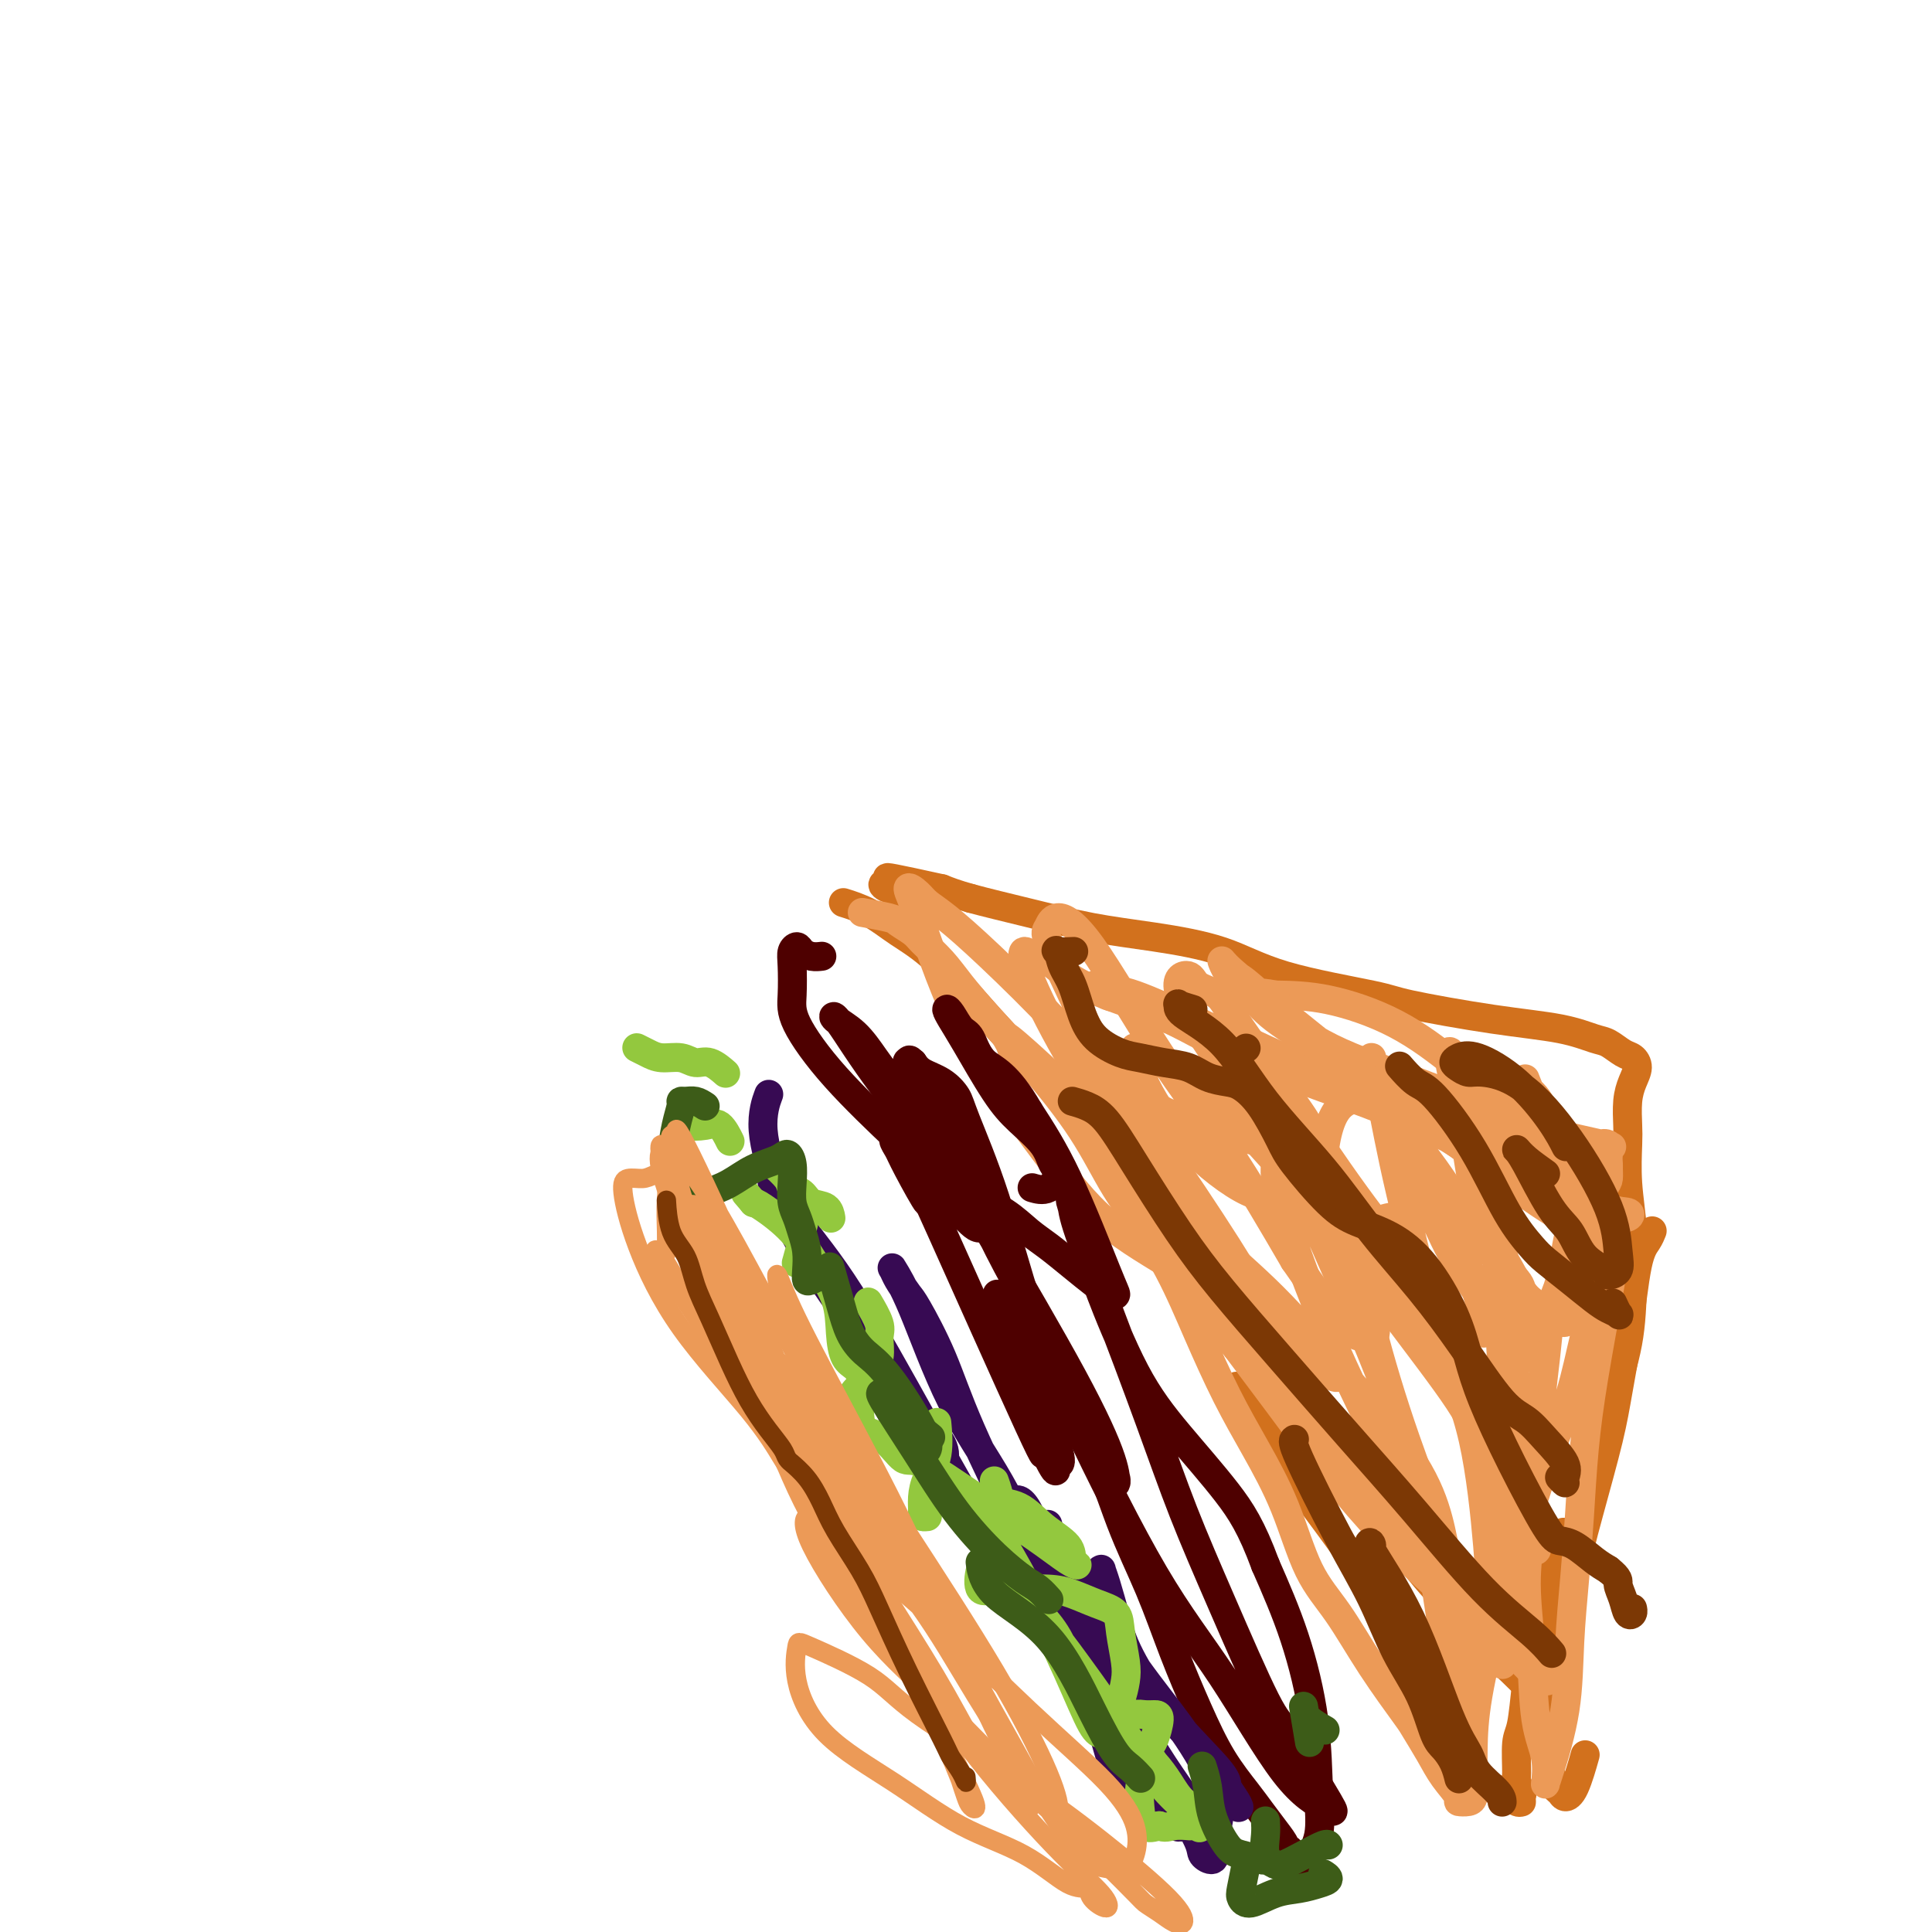<svg viewBox='0 0 400 400' version='1.1' xmlns='http://www.w3.org/2000/svg' xmlns:xlink='http://www.w3.org/1999/xlink'><g fill='none' stroke='#D2711D' stroke-width='6' stroke-linecap='round' stroke-linejoin='round'><path d='M201,186c0.000,0.000 0.000,0.000 0,0c0.000,0.000 0.000,0.000 0,0'/><path d='M175,187c0.115,0.036 0.231,0.072 0,0c-0.231,-0.072 -0.808,-0.251 0,0c0.808,0.251 3.002,0.932 5,2c1.998,1.068 3.800,2.524 6,4c2.200,1.476 4.798,2.973 8,6c3.202,3.027 7.008,7.585 11,12c3.992,4.415 8.168,8.687 12,13c3.832,4.313 7.318,8.667 11,13c3.682,4.333 7.561,8.647 11,13c3.439,4.353 6.440,8.747 11,15c4.560,6.253 10.681,14.364 15,20c4.319,5.636 6.837,8.797 10,13c3.163,4.203 6.970,9.449 10,14c3.030,4.551 5.282,8.408 8,12c2.718,3.592 5.902,6.921 8,9c2.098,2.079 3.110,2.910 4,4c0.890,1.090 1.657,2.439 3,4c1.343,1.561 3.263,3.336 5,5c1.737,1.664 3.290,3.219 4,4c0.710,0.781 0.576,0.787 0,0c-0.576,-0.787 -1.593,-2.368 -2,-3c-0.407,-0.632 -0.203,-0.316 0,0'/><path d='M256,287c1.686,2.144 3.373,4.288 5,7c1.627,2.712 3.196,5.992 5,9c1.804,3.008 3.845,5.742 7,10c3.155,4.258 7.425,10.038 10,14c2.575,3.962 3.457,6.106 5,9c1.543,2.894 3.749,6.539 5,9c1.251,2.461 1.547,3.737 2,5c0.453,1.263 1.064,2.512 2,4c0.936,1.488 2.196,3.213 3,5c0.804,1.787 1.150,3.635 2,5c0.850,1.365 2.203,2.247 3,3c0.797,0.753 1.037,1.379 2,2c0.963,0.621 2.651,1.239 4,2c1.349,0.761 2.361,1.665 3,2c0.639,0.335 0.904,0.102 1,0c0.096,-0.102 0.022,-0.073 0,0c-0.022,0.073 0.008,0.189 0,0c-0.008,-0.189 -0.056,-0.684 0,-1c0.056,-0.316 0.214,-0.454 0,-1c-0.214,-0.546 -0.801,-1.501 -1,-2c-0.199,-0.499 -0.012,-0.542 0,-2c0.012,-1.458 -0.151,-4.331 0,-6c0.151,-1.669 0.618,-2.132 1,-4c0.382,-1.868 0.680,-5.139 1,-8c0.320,-2.861 0.663,-5.311 1,-7c0.337,-1.689 0.668,-2.618 1,-4c0.332,-1.382 0.666,-3.218 1,-5c0.334,-1.782 0.667,-3.508 1,-5c0.333,-1.492 0.667,-2.748 1,-4c0.333,-1.252 0.667,-2.501 1,-3c0.333,-0.499 0.667,-0.250 1,0'/><path d='M323,321c1.400,-7.867 0.400,-1.533 0,1c-0.400,2.533 -0.200,1.267 0,0'/><path d='M328,364c0.172,-0.611 0.345,-1.223 0,0c-0.345,1.223 -1.206,4.280 -2,6c-0.794,1.720 -1.520,2.103 -2,2c-0.480,-0.103 -0.716,-0.693 -1,-1c-0.284,-0.307 -0.618,-0.333 -1,-1c-0.382,-0.667 -0.813,-1.976 -1,-3c-0.187,-1.024 -0.132,-1.762 0,-4c0.132,-2.238 0.339,-5.976 1,-12c0.661,-6.024 1.777,-14.332 3,-21c1.223,-6.668 2.554,-11.694 4,-17c1.446,-5.306 3.007,-10.891 4,-15c0.993,-4.109 1.419,-6.740 2,-10c0.581,-3.260 1.319,-7.147 2,-12c0.681,-4.853 1.306,-10.672 2,-14c0.694,-3.328 1.456,-4.165 2,-5c0.544,-0.835 0.870,-1.667 1,-2c0.130,-0.333 0.065,-0.166 0,0'/><path d='M322,339c0.222,-0.556 0.444,-1.111 0,0c-0.444,1.111 -1.556,3.889 -2,5c-0.444,1.111 -0.222,0.556 0,0'/><path d='M319,348c0.035,-0.154 0.071,-0.309 0,0c-0.071,0.309 -0.247,1.080 0,0c0.247,-1.080 0.919,-4.013 2,-8c1.081,-3.987 2.573,-9.030 4,-14c1.427,-4.970 2.788,-9.868 4,-14c1.212,-4.132 2.273,-7.497 3,-11c0.727,-3.503 1.119,-7.144 2,-11c0.881,-3.856 2.250,-7.929 3,-12c0.750,-4.071 0.881,-8.142 1,-12c0.119,-3.858 0.227,-7.505 0,-11c-0.227,-3.495 -0.790,-6.840 -1,-10c-0.210,-3.160 -0.066,-6.134 0,-8c0.066,-1.866 0.054,-2.622 0,-4c-0.054,-1.378 -0.149,-3.376 0,-5c0.149,-1.624 0.542,-2.873 1,-4c0.458,-1.127 0.981,-2.132 1,-3c0.019,-0.868 -0.467,-1.598 -1,-2c-0.533,-0.402 -1.114,-0.477 -2,-1c-0.886,-0.523 -2.076,-1.495 -3,-2c-0.924,-0.505 -1.582,-0.543 -3,-1c-1.418,-0.457 -3.597,-1.335 -7,-2c-3.403,-0.665 -8.031,-1.119 -14,-2c-5.969,-0.881 -13.281,-2.190 -17,-3c-3.719,-0.810 -3.847,-1.122 -8,-2c-4.153,-0.878 -12.331,-2.321 -18,-4c-5.669,-1.679 -8.830,-3.594 -13,-5c-4.170,-1.406 -9.349,-2.302 -14,-3c-4.651,-0.698 -8.772,-1.197 -13,-2c-4.228,-0.803 -8.561,-1.908 -13,-3c-4.439,-1.092 -8.982,-2.169 -12,-3c-3.018,-0.831 -4.509,-1.415 -6,-2'/><path d='M195,184c-20.449,-4.505 -7.573,-1.266 -4,0c3.573,1.266 -2.159,0.560 -5,0c-2.841,-0.560 -2.793,-0.975 -3,-1c-0.207,-0.025 -0.671,0.339 1,1c1.671,0.661 5.477,1.617 7,2c1.523,0.383 0.761,0.191 0,0'/></g>
<g fill='none' stroke='#EC9A57' stroke-width='6' stroke-linecap='round' stroke-linejoin='round'><path d='M179,189c0.141,0.026 0.283,0.052 0,0c-0.283,-0.052 -0.989,-0.181 0,0c0.989,0.181 3.675,0.673 5,1c1.325,0.327 1.290,0.490 2,1c0.710,0.510 2.164,1.367 3,2c0.836,0.633 1.055,1.040 2,2c0.945,0.960 2.618,2.471 4,4c1.382,1.529 2.475,3.077 4,5c1.525,1.923 3.484,4.222 6,7c2.516,2.778 5.591,6.036 9,10c3.409,3.964 7.152,8.636 10,13c2.848,4.364 4.799,8.422 7,12c2.201,3.578 4.650,6.677 9,11c4.350,4.323 10.601,9.871 15,15c4.399,5.129 6.947,9.840 10,14c3.053,4.160 6.610,7.769 10,12c3.390,4.231 6.612,9.086 10,13c3.388,3.914 6.944,6.888 10,10c3.056,3.112 5.614,6.361 8,9c2.386,2.639 4.599,4.669 6,6c1.401,1.331 1.990,1.962 3,3c1.010,1.038 2.440,2.484 4,4c1.560,1.516 3.249,3.101 4,4c0.751,0.899 0.564,1.113 0,1c-0.564,-0.113 -1.505,-0.552 -3,-2c-1.495,-1.448 -3.544,-3.905 -7,-7c-3.456,-3.095 -8.318,-6.829 -13,-11c-4.682,-4.171 -9.183,-8.778 -13,-13c-3.817,-4.222 -6.951,-8.060 -10,-12c-3.049,-3.940 -6.014,-7.983 -9,-12c-2.986,-4.017 -5.993,-8.009 -9,-12'/><path d='M256,279c-6.516,-8.530 -8.806,-11.856 -11,-15c-2.194,-3.144 -4.291,-6.106 -6,-9c-1.709,-2.894 -3.031,-5.719 -4,-8c-0.969,-2.281 -1.584,-4.019 -2,-5c-0.416,-0.981 -0.632,-1.206 -1,-2c-0.368,-0.794 -0.888,-2.157 -1,-3c-0.112,-0.843 0.184,-1.165 0,-1c-0.184,0.165 -0.848,0.817 -1,1c-0.152,0.183 0.208,-0.104 1,2c0.792,2.104 2.016,6.599 4,11c1.984,4.401 4.729,8.708 7,13c2.271,4.292 4.069,8.568 6,13c1.931,4.432 3.995,9.020 6,13c2.005,3.980 3.951,7.354 6,11c2.049,3.646 4.202,7.566 6,12c1.798,4.434 3.239,9.384 5,13c1.761,3.616 3.840,5.898 6,9c2.160,3.102 4.401,7.025 7,11c2.599,3.975 5.556,8.004 7,10c1.444,1.996 1.376,1.960 2,3c0.624,1.040 1.939,3.155 3,5c1.061,1.845 1.868,3.421 3,5c1.132,1.579 2.591,3.163 3,4c0.409,0.837 -0.230,0.927 0,1c0.230,0.073 1.330,0.129 2,0c0.670,-0.129 0.908,-0.443 1,-1c0.092,-0.557 0.036,-1.356 0,-3c-0.036,-1.644 -0.051,-4.131 0,-7c0.051,-2.869 0.168,-6.119 1,-11c0.832,-4.881 2.381,-11.395 4,-17c1.619,-5.605 3.310,-10.303 5,-15'/><path d='M315,319c2.262,-7.892 3.417,-11.621 5,-16c1.583,-4.379 3.595,-9.406 5,-14c1.405,-4.594 2.204,-8.754 3,-12c0.796,-3.246 1.591,-5.578 2,-7c0.409,-1.422 0.434,-1.934 1,-3c0.566,-1.066 1.673,-2.686 2,-4c0.327,-1.314 -0.126,-2.322 0,-3c0.126,-0.678 0.829,-1.026 1,0c0.171,1.026 -0.192,3.427 -1,8c-0.808,4.573 -2.062,11.319 -3,17c-0.938,5.681 -1.559,10.299 -2,15c-0.441,4.701 -0.703,9.487 -1,14c-0.297,4.513 -0.630,8.754 -1,13c-0.370,4.246 -0.779,8.496 -1,13c-0.221,4.504 -0.256,9.263 -1,14c-0.744,4.737 -2.198,9.452 -3,12c-0.802,2.548 -0.954,2.930 -1,3c-0.046,0.070 0.013,-0.173 0,0c-0.013,0.173 -0.099,0.760 0,0c0.099,-0.760 0.383,-2.869 0,-5c-0.383,-2.131 -1.434,-4.286 -2,-8c-0.566,-3.714 -0.646,-8.988 -1,-14c-0.354,-5.012 -0.982,-9.764 -1,-14c-0.018,-4.236 0.572,-7.957 1,-12c0.428,-4.043 0.692,-8.409 1,-13c0.308,-4.591 0.660,-9.405 1,-13c0.340,-3.595 0.668,-5.969 1,-9c0.332,-3.031 0.666,-6.720 1,-9c0.334,-2.280 0.667,-3.152 1,-4c0.333,-0.848 0.667,-1.671 1,-3c0.333,-1.329 0.667,-3.165 1,-5'/><path d='M324,260c1.840,-11.274 2.440,-5.459 3,-4c0.560,1.459 1.078,-1.440 2,-4c0.922,-2.560 2.246,-4.783 3,-6c0.754,-1.217 0.936,-1.430 1,-2c0.064,-0.570 0.009,-1.499 0,-2c-0.009,-0.501 0.028,-0.575 0,-1c-0.028,-0.425 -0.122,-1.199 0,-2c0.122,-0.801 0.460,-1.627 0,-2c-0.460,-0.373 -1.717,-0.292 -1,0c0.717,0.292 3.410,0.796 0,0c-3.410,-0.796 -12.923,-2.892 -18,-4c-5.077,-1.108 -5.720,-1.229 -7,-2c-1.280,-0.771 -3.199,-2.191 -6,-3c-2.801,-0.809 -6.484,-1.008 -11,-2c-4.516,-0.992 -9.863,-2.776 -14,-4c-4.137,-1.224 -7.063,-1.889 -10,-3c-2.937,-1.111 -5.884,-2.669 -9,-4c-3.116,-1.331 -6.399,-2.435 -9,-3c-2.601,-0.565 -4.519,-0.590 -6,-1c-1.481,-0.410 -2.526,-1.206 -4,-2c-1.474,-0.794 -3.378,-1.587 -5,-2c-1.622,-0.413 -2.961,-0.446 -4,-1c-1.039,-0.554 -1.777,-1.628 -2,-2c-0.223,-0.372 0.070,-0.044 0,0c-0.070,0.044 -0.502,-0.198 0,0c0.502,0.198 1.939,0.837 3,1c1.061,0.163 1.747,-0.148 5,1c3.253,1.148 9.072,3.757 14,6c4.928,2.243 8.964,4.122 13,6'/><path d='M262,218c6.933,3.121 6.765,3.924 9,5c2.235,1.076 6.874,2.426 11,4c4.126,1.574 7.741,3.371 11,5c3.259,1.629 6.163,3.091 9,5c2.837,1.909 5.606,4.266 9,6c3.394,1.734 7.414,2.844 10,4c2.586,1.156 3.739,2.359 5,3c1.261,0.641 2.630,0.722 4,1c1.370,0.278 2.742,0.754 4,1c1.258,0.246 2.401,0.262 3,0c0.599,-0.262 0.655,-0.803 0,-1c-0.655,-0.197 -2.021,-0.051 -4,-1c-1.979,-0.949 -4.571,-2.992 -9,-5c-4.429,-2.008 -10.695,-3.982 -16,-6c-5.305,-2.018 -9.648,-4.079 -14,-6c-4.352,-1.921 -8.712,-3.700 -15,-6c-6.288,-2.300 -14.503,-5.121 -21,-8c-6.497,-2.879 -11.277,-5.817 -16,-8c-4.723,-2.183 -9.388,-3.610 -13,-5c-3.612,-1.390 -6.171,-2.744 -8,-4c-1.829,-1.256 -2.929,-2.415 -4,-3c-1.071,-0.585 -2.114,-0.596 -3,-1c-0.886,-0.404 -1.617,-1.201 -2,-1c-0.383,0.201 -0.419,1.400 1,5c1.419,3.600 4.292,9.601 8,16c3.708,6.399 8.252,13.197 12,19c3.748,5.803 6.700,10.610 11,16c4.300,5.390 9.946,11.362 14,15c4.054,3.638 6.514,4.941 8,6c1.486,1.059 1.996,1.874 3,3c1.004,1.126 2.502,2.563 4,4'/><path d='M273,281c5.371,5.191 4.299,4.168 4,4c-0.299,-0.168 0.174,0.520 -1,0c-1.174,-0.520 -3.996,-2.247 -9,-7c-5.004,-4.753 -12.190,-12.533 -18,-19c-5.810,-6.467 -10.243,-11.623 -16,-18c-5.757,-6.377 -12.839,-13.975 -17,-18c-4.161,-4.025 -5.402,-4.477 -6,-5c-0.598,-0.523 -0.555,-1.118 -1,-2c-0.445,-0.882 -1.380,-2.051 0,-1c1.380,1.051 5.074,4.322 10,9c4.926,4.678 11.086,10.763 16,16c4.914,5.237 8.584,9.626 13,14c4.416,4.374 9.579,8.734 14,13c4.421,4.266 8.101,8.437 13,14c4.899,5.563 11.016,12.518 15,18c3.984,5.482 5.834,9.490 7,13c1.166,3.510 1.648,6.523 2,8c0.352,1.477 0.573,1.417 1,2c0.427,0.583 1.061,1.810 1,2c-0.061,0.190 -0.816,-0.658 -3,-4c-2.184,-3.342 -5.798,-9.178 -10,-17c-4.202,-7.822 -8.991,-17.632 -13,-27c-4.009,-9.368 -7.239,-18.296 -9,-24c-1.761,-5.704 -2.055,-8.184 -2,-10c0.055,-1.816 0.458,-2.967 1,-3c0.542,-0.033 1.224,1.051 4,7c2.776,5.949 7.647,16.763 12,27c4.353,10.237 8.187,19.899 11,30c2.813,10.101 4.603,20.643 6,30c1.397,9.357 2.399,17.531 3,22c0.601,4.469 0.800,5.235 1,6'/><path d='M302,361c1.393,9.539 -0.126,4.387 0,1c0.126,-3.387 1.895,-5.011 2,-11c0.105,-5.989 -1.456,-16.345 -4,-26c-2.544,-9.655 -6.073,-18.609 -9,-27c-2.927,-8.391 -5.254,-16.219 -7,-23c-1.746,-6.781 -2.911,-12.515 -3,-15c-0.089,-2.485 0.897,-1.720 2,-2c1.103,-0.280 2.323,-1.604 5,2c2.677,3.604 6.811,12.135 10,19c3.189,6.865 5.433,12.062 7,19c1.567,6.938 2.458,15.616 3,22c0.542,6.384 0.734,10.474 1,14c0.266,3.526 0.607,6.488 1,8c0.393,1.512 0.838,1.574 1,2c0.162,0.426 0.039,1.216 0,0c-0.039,-1.216 0.004,-4.437 0,-10c-0.004,-5.563 -0.057,-13.468 0,-22c0.057,-8.532 0.224,-17.689 0,-26c-0.224,-8.311 -0.840,-15.774 -1,-24c-0.160,-8.226 0.135,-17.214 0,-21c-0.135,-3.786 -0.700,-2.368 -1,-2c-0.300,0.368 -0.336,-0.312 0,4c0.336,4.312 1.042,13.617 2,22c0.958,8.383 2.167,15.844 3,22c0.833,6.156 1.290,11.006 2,16c0.710,4.994 1.674,10.132 2,13c0.326,2.868 0.013,3.465 0,4c-0.013,0.535 0.275,1.010 0,1c-0.275,-0.010 -1.112,-0.503 -3,-5c-1.888,-4.497 -4.825,-12.999 -8,-21c-3.175,-8.001 -6.587,-15.500 -10,-23'/><path d='M297,272c-5.466,-10.939 -8.631,-14.286 -13,-20c-4.369,-5.714 -9.941,-13.796 -12,-17c-2.059,-3.204 -0.605,-1.532 -3,-5c-2.395,-3.468 -8.640,-12.076 -12,-17c-3.360,-4.924 -3.835,-6.163 -5,-7c-1.165,-0.837 -3.018,-1.270 -4,-2c-0.982,-0.730 -1.091,-1.756 -2,-2c-0.909,-0.244 -2.618,0.295 -2,3c0.618,2.705 3.562,7.575 8,14c4.438,6.425 10.369,14.404 16,22c5.631,7.596 10.962,14.810 16,21c5.038,6.190 9.782,11.358 13,16c3.218,4.642 4.911,8.759 6,11c1.089,2.241 1.576,2.606 2,3c0.424,0.394 0.787,0.818 1,2c0.213,1.182 0.278,3.124 0,3c-0.278,-0.124 -0.899,-2.312 -4,-7c-3.101,-4.688 -8.680,-11.876 -14,-19c-5.320,-7.124 -10.379,-14.185 -15,-20c-4.621,-5.815 -8.805,-10.383 -13,-15c-4.195,-4.617 -8.402,-9.282 -12,-12c-3.598,-2.718 -6.587,-3.490 -8,-4c-1.413,-0.510 -1.249,-0.757 -2,-1c-0.751,-0.243 -2.415,-0.482 -3,-1c-0.585,-0.518 -0.089,-1.315 0,-1c0.089,0.315 -0.229,1.742 1,5c1.229,3.258 4.006,8.345 8,13c3.994,4.655 9.205,8.877 13,11c3.795,2.123 6.176,2.149 8,2c1.824,-0.149 3.093,-0.471 4,-1c0.907,-0.529 1.454,-1.264 2,-2'/><path d='M271,245c1.234,-1.163 1.317,-2.572 0,-4c-1.317,-1.428 -4.036,-2.876 -8,-4c-3.964,-1.124 -9.172,-1.925 -15,-4c-5.828,-2.075 -12.275,-5.424 -17,-9c-4.725,-3.576 -7.726,-7.381 -12,-12c-4.274,-4.619 -9.820,-10.054 -14,-14c-4.180,-3.946 -6.995,-6.403 -9,-8c-2.005,-1.597 -3.200,-2.335 -4,-3c-0.800,-0.665 -1.205,-1.258 -2,-2c-0.795,-0.742 -1.981,-1.633 -2,-1c-0.019,0.633 1.128,2.790 3,8c1.872,5.210 4.468,13.471 9,22c4.532,8.529 11.000,17.325 16,24c5.000,6.675 8.532,11.230 13,15c4.468,3.770 9.872,6.754 15,10c5.128,3.246 9.982,6.752 13,9c3.018,2.248 4.202,3.237 5,4c0.798,0.763 1.210,1.301 2,2c0.790,0.699 1.957,1.560 2,1c0.043,-0.560 -1.040,-2.543 -3,-6c-1.960,-3.457 -4.799,-8.390 -9,-15c-4.201,-6.610 -9.764,-14.897 -14,-21c-4.236,-6.103 -7.146,-10.022 -10,-15c-2.854,-4.978 -5.653,-11.014 -8,-16c-2.347,-4.986 -4.241,-8.922 -5,-11c-0.759,-2.078 -0.383,-2.298 0,-3c0.383,-0.702 0.774,-1.887 2,-2c1.226,-0.113 3.287,0.846 7,6c3.713,5.154 9.076,14.503 14,22c4.924,7.497 9.407,13.142 14,20c4.593,6.858 9.297,14.929 14,23'/><path d='M268,261c9.196,13.240 7.687,10.840 8,11c0.313,0.160 2.450,2.881 4,4c1.550,1.119 2.515,0.635 3,1c0.485,0.365 0.490,1.578 1,1c0.510,-0.578 1.524,-2.948 0,-7c-1.524,-4.052 -5.585,-9.787 -9,-16c-3.415,-6.213 -6.183,-12.903 -9,-18c-2.817,-5.097 -5.681,-8.599 -8,-12c-2.319,-3.401 -4.092,-6.699 -5,-8c-0.908,-1.301 -0.953,-0.605 -1,-1c-0.047,-0.395 -0.098,-1.880 1,-1c1.098,0.880 3.345,4.126 7,10c3.655,5.874 8.720,14.375 13,21c4.280,6.625 7.776,11.372 11,16c3.224,4.628 6.176,9.137 8,12c1.824,2.863 2.518,4.080 3,5c0.482,0.920 0.751,1.544 1,2c0.249,0.456 0.480,0.745 1,1c0.520,0.255 1.331,0.474 0,-6c-1.331,-6.474 -4.804,-19.643 -7,-29c-2.196,-9.357 -3.116,-14.902 -4,-19c-0.884,-4.098 -1.732,-6.750 -2,-8c-0.268,-1.250 0.042,-1.097 0,-1c-0.042,0.097 -0.438,0.139 0,2c0.438,1.861 1.711,5.539 4,11c2.289,5.461 5.594,12.703 8,18c2.406,5.297 3.913,8.649 6,12c2.087,3.351 4.755,6.702 7,10c2.245,3.298 4.066,6.542 5,8c0.934,1.458 0.981,1.131 1,1c0.019,-0.131 0.009,-0.065 0,0'/><path d='M315,281c2.077,1.508 0.768,-4.224 -1,-11c-1.768,-6.776 -3.997,-14.598 -6,-22c-2.003,-7.402 -3.781,-14.386 -5,-19c-1.219,-4.614 -1.878,-6.860 -2,-8c-0.122,-1.140 0.294,-1.175 0,-2c-0.294,-0.825 -1.299,-2.439 -1,0c0.299,2.439 1.902,8.932 3,15c1.098,6.068 1.690,11.713 3,16c1.310,4.287 3.337,7.217 5,10c1.663,2.783 2.963,5.418 4,7c1.037,1.582 1.811,2.109 3,3c1.189,0.891 2.793,2.146 4,3c1.207,0.854 2.015,1.309 3,0c0.985,-1.309 2.145,-4.381 2,-9c-0.145,-4.619 -1.596,-10.783 -3,-17c-1.404,-6.217 -2.761,-12.485 -4,-16c-1.239,-3.515 -2.359,-4.276 -3,-5c-0.641,-0.724 -0.802,-1.409 -1,-2c-0.198,-0.591 -0.434,-1.086 0,0c0.434,1.086 1.539,3.753 3,8c1.461,4.247 3.280,10.074 5,14c1.720,3.926 3.341,5.952 4,7c0.659,1.048 0.356,1.117 1,2c0.644,0.883 2.236,2.578 3,3c0.764,0.422 0.701,-0.430 0,-2c-0.701,-1.570 -2.038,-3.857 -5,-8c-2.962,-4.143 -7.548,-10.143 -12,-15c-4.452,-4.857 -8.771,-8.570 -13,-12c-4.229,-3.430 -8.369,-6.577 -13,-9c-4.631,-2.423 -9.752,-4.121 -14,-5c-4.248,-0.879 -7.624,-0.940 -11,-1'/><path d='M264,206c-4.443,-0.868 -3.051,-0.038 -3,0c0.051,0.038 -1.237,-0.718 -2,-1c-0.763,-0.282 -0.999,-0.092 -1,0c-0.001,0.092 0.232,0.085 1,1c0.768,0.915 2.070,2.752 5,5c2.930,2.248 7.488,4.907 13,8c5.512,3.093 11.976,6.621 17,9c5.024,2.379 8.606,3.610 13,5c4.394,1.390 9.599,2.938 13,4c3.401,1.062 4.999,1.637 6,2c1.001,0.363 1.406,0.514 2,1c0.594,0.486 1.378,1.307 1,1c-0.378,-0.307 -1.917,-1.740 -6,-4c-4.083,-2.260 -10.711,-5.345 -17,-8c-6.289,-2.655 -12.238,-4.881 -18,-7c-5.762,-2.119 -11.338,-4.131 -16,-7c-4.662,-2.869 -8.412,-6.595 -11,-9c-2.588,-2.405 -4.016,-3.488 -5,-4c-0.984,-0.512 -1.524,-0.451 -2,-1c-0.476,-0.549 -0.890,-1.706 -1,-2c-0.110,-0.294 0.082,0.274 2,2c1.918,1.726 5.561,4.609 11,9c5.439,4.391 12.675,10.290 19,15c6.325,4.710 11.740,8.230 17,12c5.260,3.770 10.366,7.789 15,11c4.634,3.211 8.798,5.616 11,7c2.202,1.384 2.444,1.749 3,2c0.556,0.251 1.427,0.387 2,1c0.573,0.613 0.846,1.704 0,1c-0.846,-0.704 -2.813,-3.201 -9,-8c-6.187,-4.799 -16.593,-11.899 -27,-19'/><path d='M297,232c-8.267,-5.327 -10.935,-5.145 -13,-5c-2.065,0.145 -3.528,0.253 -5,1c-1.472,0.747 -2.952,2.134 -4,6c-1.048,3.866 -1.664,10.210 0,15c1.664,4.790 5.609,8.024 9,11c3.391,2.976 6.228,5.693 9,8c2.772,2.307 5.478,4.205 7,5c1.522,0.795 1.861,0.487 3,1c1.139,0.513 3.080,1.847 4,2c0.920,0.153 0.819,-0.875 0,-4c-0.819,-3.125 -2.357,-8.347 -5,-15c-2.643,-6.653 -6.393,-14.736 -9,-20c-2.607,-5.264 -4.073,-7.707 -5,-9c-0.927,-1.293 -1.315,-1.435 -2,-2c-0.685,-0.565 -1.667,-1.553 -2,-2c-0.333,-0.447 -0.019,-0.352 0,0c0.019,0.352 -0.259,0.961 2,4c2.259,3.039 7.053,8.509 11,14c3.947,5.491 7.047,11.004 10,15c2.953,3.996 5.757,6.474 7,8c1.243,1.526 0.923,2.098 1,3c0.077,0.902 0.550,2.134 1,3c0.450,0.866 0.877,1.368 1,1c0.123,-0.368 -0.058,-1.604 -2,-5c-1.942,-3.396 -5.644,-8.951 -11,-12c-5.356,-3.049 -12.365,-3.590 -16,-3c-3.635,0.590 -3.896,2.311 -4,3c-0.104,0.689 -0.052,0.344 0,0'/></g>
<g fill='none' stroke='#7C3805' stroke-width='6' stroke-linecap='round' stroke-linejoin='round'><path d='M222,197c-0.090,0.005 -0.180,0.010 0,0c0.180,-0.010 0.629,-0.035 0,0c-0.629,0.035 -2.335,0.129 -3,0c-0.665,-0.129 -0.290,-0.481 0,0c0.290,0.481 0.496,1.796 1,3c0.504,1.204 1.305,2.297 2,4c0.695,1.703 1.283,4.015 2,6c0.717,1.985 1.563,3.644 3,5c1.437,1.356 3.465,2.408 5,3c1.535,0.592 2.578,0.722 4,1c1.422,0.278 3.223,0.703 5,1c1.777,0.297 3.531,0.467 5,1c1.469,0.533 2.652,1.430 4,2c1.348,0.570 2.860,0.812 4,1c1.140,0.188 1.907,0.322 3,1c1.093,0.678 2.513,1.900 4,4c1.487,2.100 3.042,5.078 4,7c0.958,1.922 1.317,2.789 3,5c1.683,2.211 4.688,5.768 7,8c2.312,2.232 3.932,3.140 6,4c2.068,0.860 4.586,1.673 7,3c2.414,1.327 4.726,3.169 7,6c2.274,2.831 4.510,6.650 6,10c1.490,3.350 2.233,6.232 3,9c0.767,2.768 1.558,5.422 3,9c1.442,3.578 3.534,8.079 6,13c2.466,4.921 5.307,10.263 7,13c1.693,2.737 2.237,2.868 3,3c0.763,0.132 1.744,0.266 3,1c1.256,0.734 2.787,2.067 4,3c1.213,0.933 2.106,1.467 3,2'/><path d='M333,325c2.415,1.937 1.954,2.281 2,3c0.046,0.719 0.601,1.814 1,3c0.399,1.186 0.643,2.462 1,3c0.357,0.538 0.827,0.337 1,0c0.173,-0.337 0.049,-0.811 0,-1c-0.049,-0.189 -0.025,-0.095 0,0'/><path d='M258,217c0.000,0.000 0.000,0.000 0,0c0.000,0.000 0.000,0.000 0,0'/><path d='M247,209c-1.289,-0.391 -2.578,-0.782 -3,-1c-0.422,-0.218 0.022,-0.262 0,0c-0.022,0.262 -0.509,0.830 1,2c1.509,1.170 5.016,2.941 8,6c2.984,3.059 5.446,7.408 9,12c3.554,4.592 8.200,9.429 12,14c3.800,4.571 6.753,8.876 10,13c3.247,4.124 6.786,8.068 10,12c3.214,3.932 6.102,7.850 9,12c2.898,4.150 5.806,8.530 8,11c2.194,2.470 3.675,3.031 5,4c1.325,0.969 2.495,2.347 4,4c1.505,1.653 3.345,3.581 4,5c0.655,1.419 0.124,2.329 0,3c-0.124,0.671 0.159,1.104 0,1c-0.159,-0.104 -0.760,-0.744 -1,-1c-0.240,-0.256 -0.120,-0.128 0,0'/><path d='M290,221c0.073,0.084 0.145,0.168 0,0c-0.145,-0.168 -0.508,-0.588 0,0c0.508,0.588 1.886,2.185 3,3c1.114,0.815 1.962,0.850 4,3c2.038,2.150 5.264,6.416 8,11c2.736,4.584 4.980,9.487 7,13c2.020,3.513 3.815,5.638 5,7c1.185,1.362 1.761,1.962 3,3c1.239,1.038 3.142,2.515 5,4c1.858,1.485 3.671,2.979 5,4c1.329,1.021 2.174,1.569 3,2c0.826,0.431 1.634,0.744 2,1c0.366,0.256 0.291,0.453 0,0c-0.291,-0.453 -0.797,-1.558 -1,-2c-0.203,-0.442 -0.101,-0.221 0,0'/><path d='M320,243c-1.471,-1.048 -2.943,-2.097 -4,-3c-1.057,-0.903 -1.700,-1.661 -2,-2c-0.300,-0.339 -0.259,-0.261 0,0c0.259,0.261 0.735,0.703 2,3c1.265,2.297 3.318,6.448 5,9c1.682,2.552 2.994,3.506 4,5c1.006,1.494 1.706,3.530 3,5c1.294,1.470 3.182,2.375 4,3c0.818,0.625 0.565,0.970 1,1c0.435,0.030 1.558,-0.254 2,-1c0.442,-0.746 0.204,-1.955 0,-4c-0.204,-2.045 -0.372,-4.925 -2,-9c-1.628,-4.075 -4.716,-9.343 -8,-14c-3.284,-4.657 -6.765,-8.701 -10,-11c-3.235,-2.299 -6.224,-2.854 -8,-3c-1.776,-0.146 -2.338,0.115 -3,0c-0.662,-0.115 -1.425,-0.607 -2,-1c-0.575,-0.393 -0.961,-0.686 -1,-1c-0.039,-0.314 0.270,-0.647 1,-1c0.730,-0.353 1.881,-0.724 4,0c2.119,0.724 5.207,2.545 8,5c2.793,2.455 5.290,5.546 7,8c1.710,2.454 2.631,4.273 3,5c0.369,0.727 0.184,0.364 0,0'/><path d='M222,228c0.938,0.262 1.876,0.524 3,1c1.124,0.476 2.433,1.165 4,3c1.567,1.835 3.393,4.815 6,9c2.607,4.185 5.996,9.573 9,14c3.004,4.427 5.622,7.893 9,12c3.378,4.107 7.516,8.856 12,14c4.484,5.144 9.314,10.682 14,16c4.686,5.318 9.228,10.417 14,16c4.772,5.583 9.774,11.651 14,16c4.226,4.349 7.676,6.979 10,9c2.324,2.021 3.521,3.435 4,4c0.479,0.565 0.239,0.283 0,0'/><path d='M268,298c-0.302,0.199 -0.604,0.398 1,4c1.604,3.602 5.115,10.607 8,16c2.885,5.393 5.143,9.173 7,13c1.857,3.827 3.313,7.699 5,11c1.687,3.301 3.604,6.030 5,9c1.396,2.970 2.269,6.180 3,8c0.731,1.820 1.320,2.251 2,3c0.680,0.749 1.452,1.817 2,3c0.548,1.183 0.871,2.481 1,3c0.129,0.519 0.065,0.260 0,0'/><path d='M292,339c-3.431,-5.395 -6.862,-10.790 -8,-14c-1.138,-3.210 0.017,-4.235 0,-5c-0.017,-0.765 -1.206,-1.269 0,1c1.206,2.269 4.806,7.311 8,14c3.194,6.689 5.980,15.026 8,20c2.020,4.974 3.273,6.587 4,8c0.727,1.413 0.927,2.627 2,4c1.073,1.373 3.020,2.904 4,4c0.980,1.096 0.995,1.757 1,2c0.005,0.243 0.002,0.070 0,0c-0.002,-0.070 -0.001,-0.035 0,0'/></g>
<g fill='none' stroke='#4E0000' stroke-width='6' stroke-linecap='round' stroke-linejoin='round'><path d='M170,198c-0.046,0.006 -0.092,0.011 0,0c0.092,-0.011 0.322,-0.039 0,0c-0.322,0.039 -1.197,0.146 -2,0c-0.803,-0.146 -1.535,-0.546 -2,-1c-0.465,-0.454 -0.662,-0.962 -1,-1c-0.338,-0.038 -0.817,0.395 -1,1c-0.183,0.605 -0.069,1.383 0,3c0.069,1.617 0.092,4.074 0,6c-0.092,1.926 -0.298,3.323 1,6c1.298,2.677 4.099,6.636 8,11c3.901,4.364 8.901,9.132 13,13c4.099,3.868 7.299,6.834 9,9c1.701,2.166 1.905,3.530 2,4c0.095,0.470 0.081,0.046 1,1c0.919,0.954 2.772,3.287 4,4c1.228,0.713 1.831,-0.195 2,-1c0.169,-0.805 -0.097,-1.508 0,-2c0.097,-0.492 0.555,-0.773 0,-2c-0.555,-1.227 -2.125,-3.398 -4,-5c-1.875,-1.602 -4.055,-2.634 -6,-4c-1.945,-1.366 -3.657,-3.067 -5,-4c-1.343,-0.933 -2.319,-1.099 -3,-1c-0.681,0.099 -1.068,0.461 -1,1c0.068,0.539 0.591,1.253 1,2c0.409,0.747 0.703,1.526 2,4c1.297,2.474 3.595,6.642 4,7c0.405,0.358 -1.083,-3.096 3,6c4.083,9.096 13.738,30.742 18,40c4.262,9.258 3.131,6.129 2,3'/><path d='M215,298c5.121,10.574 3.425,5.510 3,4c-0.425,-1.510 0.423,0.534 1,1c0.577,0.466 0.884,-0.647 0,-3c-0.884,-2.353 -2.959,-5.947 -5,-11c-2.041,-5.053 -4.047,-11.566 -5,-15c-0.953,-3.434 -0.854,-3.789 -1,-4c-0.146,-0.211 -0.537,-0.278 -1,-1c-0.463,-0.722 -0.999,-2.100 0,0c0.999,2.100 3.533,7.676 7,13c3.467,5.324 7.869,10.394 11,16c3.131,5.606 4.993,11.747 7,17c2.007,5.253 4.158,9.620 6,14c1.842,4.380 3.374,8.775 5,13c1.626,4.225 3.345,8.279 5,12c1.655,3.721 3.246,7.109 5,10c1.754,2.891 3.670,5.287 5,7c1.330,1.713 2.072,2.745 3,4c0.928,1.255 2.041,2.735 3,4c0.959,1.265 1.763,2.315 2,3c0.237,0.685 -0.091,1.007 0,1c0.091,-0.007 0.603,-0.341 1,0c0.397,0.341 0.679,1.359 1,2c0.321,0.641 0.682,0.905 1,1c0.318,0.095 0.593,0.021 1,0c0.407,-0.021 0.945,0.012 1,0c0.055,-0.012 -0.374,-0.068 0,-1c0.374,-0.932 1.550,-2.739 2,-5c0.450,-2.261 0.172,-4.977 0,-9c-0.172,-4.023 -0.239,-9.352 -1,-15c-0.761,-5.648 -2.218,-11.614 -4,-17c-1.782,-5.386 -3.891,-10.193 -6,-15'/><path d='M262,324c-2.869,-7.765 -5.042,-11.176 -8,-15c-2.958,-3.824 -6.703,-8.060 -10,-12c-3.297,-3.940 -6.148,-7.583 -9,-13c-2.852,-5.417 -5.706,-12.606 -7,-16c-1.294,-3.394 -1.026,-2.992 -2,-6c-0.974,-3.008 -3.188,-9.425 -4,-12c-0.812,-2.575 -0.221,-1.310 0,-1c0.221,0.310 0.072,-0.337 0,0c-0.072,0.337 -0.068,1.659 1,5c1.068,3.341 3.199,8.702 6,16c2.801,7.298 6.272,16.533 9,24c2.728,7.467 4.712,13.164 7,19c2.288,5.836 4.881,11.809 8,19c3.119,7.191 6.765,15.600 9,20c2.235,4.400 3.058,4.791 4,6c0.942,1.209 2.001,3.237 3,5c0.999,1.763 1.936,3.261 3,5c1.064,1.739 2.254,3.719 3,5c0.746,1.281 1.048,1.864 1,2c-0.048,0.136 -0.446,-0.176 -2,-1c-1.554,-0.824 -4.266,-2.161 -8,-7c-3.734,-4.839 -8.492,-13.182 -13,-20c-4.508,-6.818 -8.766,-12.113 -14,-21c-5.234,-8.887 -11.443,-21.367 -16,-31c-4.557,-9.633 -7.464,-16.419 -10,-24c-2.536,-7.581 -4.703,-15.957 -7,-23c-2.297,-7.043 -4.723,-12.755 -6,-16c-1.277,-3.245 -1.404,-4.025 -2,-5c-0.596,-0.975 -1.660,-2.147 -3,-3c-1.340,-0.853 -2.954,-1.387 -4,-2c-1.046,-0.613 -1.523,-1.307 -2,-2'/><path d='M189,220c-1.617,-0.901 -1.161,0.346 -1,0c0.161,-0.346 0.025,-2.287 3,4c2.975,6.287 9.059,20.801 14,31c4.941,10.199 8.739,16.084 12,22c3.261,5.916 5.984,11.864 8,16c2.016,4.136 3.325,6.459 4,8c0.675,1.541 0.715,2.300 1,3c0.285,0.700 0.816,1.341 1,2c0.184,0.659 0.020,1.337 0,1c-0.020,-0.337 0.105,-1.689 -1,-5c-1.105,-3.311 -3.440,-8.580 -8,-17c-4.560,-8.420 -11.346,-19.990 -16,-28c-4.654,-8.010 -7.178,-12.460 -10,-17c-2.822,-4.540 -5.944,-9.170 -8,-12c-2.056,-2.830 -3.046,-3.859 -4,-5c-0.954,-1.141 -1.872,-2.393 -3,-4c-1.128,-1.607 -2.468,-3.567 -4,-5c-1.532,-1.433 -3.258,-2.338 -4,-3c-0.742,-0.662 -0.502,-1.083 1,1c1.502,2.083 4.266,6.668 9,13c4.734,6.332 11.437,14.412 16,19c4.563,4.588 6.986,5.684 9,7c2.014,1.316 3.618,2.854 5,4c1.382,1.146 2.542,1.901 4,3c1.458,1.099 3.212,2.540 5,4c1.788,1.460 3.608,2.937 5,4c1.392,1.063 2.356,1.710 3,2c0.644,0.290 0.966,0.222 1,0c0.034,-0.222 -0.222,-0.598 -2,-5c-1.778,-4.402 -5.080,-12.829 -8,-19c-2.920,-6.171 -5.460,-10.085 -8,-14'/><path d='M213,230c-4.511,-7.861 -7.290,-8.514 -9,-10c-1.710,-1.486 -2.351,-3.805 -3,-5c-0.649,-1.195 -1.306,-1.267 -2,-2c-0.694,-0.733 -1.425,-2.129 -2,-3c-0.575,-0.871 -0.995,-1.217 -1,-1c-0.005,0.217 0.404,0.998 1,2c0.596,1.002 1.377,2.226 3,5c1.623,2.774 4.086,7.098 6,10c1.914,2.902 3.279,4.383 5,6c1.721,1.617 3.799,3.372 5,5c1.201,1.628 1.526,3.130 2,4c0.474,0.870 1.096,1.110 1,2c-0.096,0.890 -0.910,2.432 -2,3c-1.090,0.568 -2.454,0.162 -3,0c-0.546,-0.162 -0.273,-0.081 0,0'/></g>
<g fill='none' stroke='#370A53' stroke-width='6' stroke-linecap='round' stroke-linejoin='round'><path d='M159,227c0.013,-0.035 0.026,-0.070 0,0c-0.026,0.070 -0.091,0.246 0,0c0.091,-0.246 0.338,-0.913 0,0c-0.338,0.913 -1.262,3.408 -1,7c0.262,3.592 1.709,8.282 3,12c1.291,3.718 2.425,6.464 3,8c0.575,1.536 0.591,1.863 2,4c1.409,2.137 4.210,6.086 7,11c2.790,4.914 5.567,10.794 8,16c2.433,5.206 4.522,9.737 6,12c1.478,2.263 2.346,2.257 3,3c0.654,0.743 1.095,2.236 2,3c0.905,0.764 2.275,0.798 3,0c0.725,-0.798 0.806,-2.428 0,-4c-0.806,-1.572 -2.499,-3.087 -4,-5c-1.501,-1.913 -2.809,-4.224 -7,-10c-4.191,-5.776 -11.266,-15.015 -15,-21c-3.734,-5.985 -4.126,-8.715 -5,-11c-0.874,-2.285 -2.229,-4.126 -3,-5c-0.771,-0.874 -0.958,-0.780 -1,-1c-0.042,-0.220 0.062,-0.754 0,-1c-0.062,-0.246 -0.291,-0.203 0,0c0.291,0.203 1.100,0.565 2,2c0.900,1.435 1.891,3.942 4,7c2.109,3.058 5.336,6.666 10,14c4.664,7.334 10.764,18.395 15,26c4.236,7.605 6.607,11.756 9,16c2.393,4.244 4.806,8.581 6,11c1.194,2.419 1.168,2.921 2,4c0.832,1.079 2.524,2.737 4,4c1.476,1.263 2.738,2.132 4,3'/><path d='M216,332c1.803,1.578 2.310,2.024 3,2c0.690,-0.024 1.561,-0.518 2,0c0.439,0.518 0.444,2.048 -1,0c-1.444,-2.048 -4.336,-7.674 -8,-15c-3.664,-7.326 -8.099,-16.351 -11,-23c-2.901,-6.649 -4.269,-10.923 -6,-15c-1.731,-4.077 -3.825,-7.958 -5,-10c-1.175,-2.042 -1.430,-2.245 -2,-3c-0.570,-0.755 -1.455,-2.060 -2,-3c-0.545,-0.940 -0.750,-1.513 -1,-2c-0.250,-0.487 -0.545,-0.886 0,0c0.545,0.886 1.931,3.059 4,8c2.069,4.941 4.822,12.652 8,19c3.178,6.348 6.781,11.334 10,17c3.219,5.666 6.053,12.014 9,18c2.947,5.986 6.007,11.612 8,17c1.993,5.388 2.921,10.540 4,15c1.079,4.460 2.311,8.228 3,10c0.689,1.772 0.836,1.548 1,2c0.164,0.452 0.344,1.582 1,2c0.656,0.418 1.788,0.126 2,-1c0.212,-1.126 -0.495,-3.087 -2,-6c-1.505,-2.913 -3.807,-6.779 -7,-12c-3.193,-5.221 -7.278,-11.797 -10,-18c-2.722,-6.203 -4.083,-12.031 -5,-16c-0.917,-3.969 -1.391,-6.077 -1,-7c0.391,-0.923 1.646,-0.662 3,2c1.354,2.662 2.806,7.724 5,13c2.194,5.276 5.129,10.767 8,17c2.871,6.233 5.677,13.210 8,18c2.323,4.790 4.161,7.395 6,10'/><path d='M240,371c5.385,10.537 3.847,6.880 4,6c0.153,-0.880 1.996,1.016 3,2c1.004,0.984 1.167,1.055 2,1c0.833,-0.055 2.334,-0.234 3,-2c0.666,-1.766 0.498,-5.117 -1,-9c-1.498,-3.883 -4.324,-8.297 -7,-12c-2.676,-3.703 -5.201,-6.694 -9,-12c-3.799,-5.306 -8.873,-12.926 -12,-18c-3.127,-5.074 -4.308,-7.602 -5,-9c-0.692,-1.398 -0.897,-1.667 -1,-2c-0.103,-0.333 -0.105,-0.729 0,0c0.105,0.729 0.316,2.583 2,7c1.684,4.417 4.842,11.396 8,18c3.158,6.604 6.317,12.832 9,18c2.683,5.168 4.889,9.274 7,13c2.111,3.726 4.125,7.072 5,9c0.875,1.928 0.611,2.439 1,3c0.389,0.561 1.431,1.172 2,1c0.569,-0.172 0.667,-1.125 0,-3c-0.667,-1.875 -2.098,-4.670 -5,-9c-2.902,-4.330 -7.276,-10.195 -10,-16c-2.724,-5.805 -3.800,-11.550 -5,-17c-1.200,-5.450 -2.526,-10.606 -3,-13c-0.474,-2.394 -0.097,-2.026 0,-2c0.097,0.026 -0.087,-0.291 0,0c0.087,0.291 0.444,1.191 1,3c0.556,1.809 1.312,4.529 2,7c0.688,2.471 1.308,4.693 3,8c1.692,3.307 4.456,7.698 8,12c3.544,4.302 7.870,8.515 10,11c2.130,2.485 2.065,3.243 2,4'/><path d='M254,370c3.556,5.089 2.444,4.311 2,4c-0.444,-0.311 -0.222,-0.156 0,0'/></g>
<g fill='none' stroke='#93C83E' stroke-width='6' stroke-linecap='round' stroke-linejoin='round'><path d='M150,222c0.019,0.017 0.038,0.034 0,0c-0.038,-0.034 -0.134,-0.118 0,0c0.134,0.118 0.496,0.439 0,0c-0.496,-0.439 -1.851,-1.637 -3,-2c-1.149,-0.363 -2.091,0.109 -3,0c-0.909,-0.109 -1.785,-0.800 -3,-1c-1.215,-0.200 -2.770,0.090 -4,0c-1.230,-0.090 -2.134,-0.560 -3,-1c-0.866,-0.440 -1.695,-0.849 -2,-1c-0.305,-0.151 -0.087,-0.043 0,0c0.087,0.043 0.044,0.022 0,0'/><path d='M151,236c0.012,0.024 0.024,0.048 0,0c-0.024,-0.048 -0.083,-0.170 0,0c0.083,0.170 0.310,0.630 0,0c-0.310,-0.630 -1.155,-2.351 -2,-3c-0.845,-0.649 -1.690,-0.225 -3,0c-1.310,0.225 -3.083,0.253 -4,0c-0.917,-0.253 -0.976,-0.787 -1,-1c-0.024,-0.213 -0.012,-0.107 0,0'/><path d='M160,241c-0.323,-0.283 -0.646,-0.566 0,0c0.646,0.566 2.260,1.982 3,3c0.740,1.018 0.605,1.639 1,2c0.395,0.361 1.321,0.461 2,1c0.679,0.539 1.110,1.516 2,2c0.890,0.484 2.240,0.477 3,1c0.760,0.523 0.932,1.578 1,2c0.068,0.422 0.034,0.211 0,0'/><path d='M167,251c-0.032,0.114 -0.065,0.227 0,0c0.065,-0.227 0.227,-0.796 0,0c-0.227,0.796 -0.844,2.956 -1,4c-0.156,1.044 0.150,0.974 0,2c-0.150,1.026 -0.757,3.150 -1,4c-0.243,0.850 -0.121,0.425 0,0'/><path d='M180,270c-0.229,-0.387 -0.459,-0.774 0,0c0.459,0.774 1.605,2.710 2,4c0.395,1.290 0.037,1.934 0,3c-0.037,1.066 0.245,2.552 0,4c-0.245,1.448 -1.018,2.857 -2,4c-0.982,1.143 -2.172,2.019 -3,3c-0.828,0.981 -1.294,2.067 -2,3c-0.706,0.933 -1.653,1.714 -2,2c-0.347,0.286 -0.093,0.077 0,0c0.093,-0.077 0.027,-0.022 0,0c-0.027,0.022 -0.013,0.011 0,0'/><path d='M194,295c0.014,0.149 0.028,0.297 0,0c-0.028,-0.297 -0.098,-1.040 0,0c0.098,1.040 0.365,3.862 0,6c-0.365,2.138 -1.362,3.592 -2,5c-0.638,1.408 -0.917,2.770 -1,4c-0.083,1.230 0.029,2.330 0,3c-0.029,0.670 -0.200,0.911 0,1c0.200,0.089 0.771,0.025 1,0c0.229,-0.025 0.114,-0.013 0,0'/><path d='M206,307c-0.127,-0.359 -0.254,-0.717 0,0c0.254,0.717 0.888,2.511 1,4c0.112,1.489 -0.298,2.673 -1,4c-0.702,1.327 -1.696,2.797 -2,4c-0.304,1.203 0.081,2.141 0,3c-0.081,0.859 -0.630,1.641 -1,3c-0.370,1.359 -0.561,3.294 0,4c0.561,0.706 1.874,0.181 3,0c1.126,-0.181 2.063,-0.019 4,0c1.937,0.019 4.872,-0.104 7,0c2.128,0.104 3.449,0.436 5,1c1.551,0.564 3.330,1.360 5,2c1.670,0.640 3.229,1.122 4,2c0.771,0.878 0.752,2.151 1,4c0.248,1.849 0.763,4.275 1,6c0.237,1.725 0.195,2.750 0,4c-0.195,1.250 -0.544,2.723 -1,4c-0.456,1.277 -1.020,2.356 -1,3c0.020,0.644 0.625,0.852 1,1c0.375,0.148 0.522,0.236 1,0c0.478,-0.236 1.288,-0.795 2,-1c0.712,-0.205 1.326,-0.054 2,0c0.674,0.054 1.407,0.012 2,0c0.593,-0.012 1.045,0.005 1,1c-0.045,0.995 -0.587,2.968 -1,4c-0.413,1.032 -0.698,1.125 -1,2c-0.302,0.875 -0.622,2.533 -1,4c-0.378,1.467 -0.813,2.744 -1,4c-0.187,1.256 -0.127,2.492 0,4c0.127,1.508 0.322,3.288 1,4c0.678,0.712 1.839,0.356 3,0'/><path d='M240,378c1.119,0.619 1.917,0.167 3,0c1.083,-0.167 2.452,-0.048 3,0c0.548,0.048 0.274,0.024 0,0'/><path d='M248,378c-0.100,-0.127 -0.201,-0.254 0,0c0.201,0.254 0.702,0.888 0,0c-0.702,-0.888 -2.608,-3.299 -4,-5c-1.392,-1.701 -2.270,-2.693 -3,-4c-0.730,-1.307 -1.311,-2.931 -2,-4c-0.689,-1.069 -1.486,-1.585 -2,-2c-0.514,-0.415 -0.746,-0.728 -1,-1c-0.254,-0.272 -0.530,-0.502 0,0c0.530,0.502 1.865,1.735 3,3c1.135,1.265 2.070,2.561 3,4c0.930,1.439 1.854,3.023 3,4c1.146,0.977 2.515,1.349 3,2c0.485,0.651 0.085,1.582 0,2c-0.085,0.418 0.146,0.323 0,0c-0.146,-0.323 -0.668,-0.872 -2,-2c-1.332,-1.128 -3.473,-2.833 -6,-6c-2.527,-3.167 -5.440,-7.795 -9,-13c-3.560,-5.205 -7.768,-10.988 -10,-14c-2.232,-3.012 -2.489,-3.252 -3,-4c-0.511,-0.748 -1.276,-2.004 -2,-3c-0.724,-0.996 -1.405,-1.730 -2,-2c-0.595,-0.270 -1.103,-0.074 -1,0c0.103,0.074 0.816,0.027 2,1c1.184,0.973 2.840,2.964 4,5c1.160,2.036 1.823,4.115 3,6c1.177,1.885 2.867,3.577 4,6c1.133,2.423 1.710,5.577 2,7c0.290,1.423 0.294,1.113 0,1c-0.294,-0.113 -0.887,-0.030 -2,-2c-1.113,-1.970 -2.747,-5.991 -5,-11c-2.253,-5.009 -5.127,-11.004 -8,-17'/><path d='M213,329c-3.359,-6.307 -4.256,-7.574 -5,-9c-0.744,-1.426 -1.334,-3.009 -2,-4c-0.666,-0.991 -1.407,-1.389 -2,-2c-0.593,-0.611 -1.038,-1.434 -1,-2c0.038,-0.566 0.561,-0.875 1,-1c0.439,-0.125 0.796,-0.065 2,0c1.204,0.065 3.255,0.137 5,1c1.745,0.863 3.182,2.518 5,4c1.818,1.482 4.015,2.791 5,4c0.985,1.209 0.758,2.319 1,3c0.242,0.681 0.952,0.934 1,1c0.048,0.066 -0.566,-0.056 -2,-1c-1.434,-0.944 -3.688,-2.712 -7,-5c-3.312,-2.288 -7.682,-5.098 -12,-8c-4.318,-2.902 -8.582,-5.897 -11,-7c-2.418,-1.103 -2.989,-0.314 -4,-1c-1.011,-0.686 -2.464,-2.848 -4,-4c-1.536,-1.152 -3.157,-1.293 -4,-2c-0.843,-0.707 -0.909,-1.978 -1,-3c-0.091,-1.022 -0.209,-1.793 0,-3c0.209,-1.207 0.743,-2.849 1,-4c0.257,-1.151 0.237,-1.810 0,-2c-0.237,-0.190 -0.691,0.090 -1,0c-0.309,-0.090 -0.473,-0.549 -1,-1c-0.527,-0.451 -1.419,-0.895 -2,-2c-0.581,-1.105 -0.852,-2.870 -1,-5c-0.148,-2.130 -0.172,-4.623 -1,-7c-0.828,-2.377 -2.459,-4.637 -4,-7c-1.541,-2.363 -2.992,-4.828 -5,-7c-2.008,-2.172 -4.574,-4.049 -6,-5c-1.426,-0.951 -1.713,-0.975 -2,-1'/><path d='M156,249c-2.833,-3.333 -1.417,-1.667 0,0'/></g>
<g fill='none' stroke='#3D5C18' stroke-width='6' stroke-linecap='round' stroke-linejoin='round'><path d='M146,229c-0.651,-0.425 -1.302,-0.850 -2,-1c-0.698,-0.150 -1.444,-0.026 -2,0c-0.556,0.026 -0.922,-0.048 -1,0c-0.078,0.048 0.131,0.216 0,1c-0.131,0.784 -0.602,2.183 -1,4c-0.398,1.817 -0.722,4.051 -1,6c-0.278,1.949 -0.509,3.613 0,5c0.509,1.387 1.757,2.499 3,3c1.243,0.501 2.479,0.392 4,0c1.521,-0.392 3.325,-1.067 5,-2c1.675,-0.933 3.219,-2.123 5,-3c1.781,-0.877 3.797,-1.442 5,-2c1.203,-0.558 1.593,-1.111 2,-1c0.407,0.111 0.830,0.885 1,2c0.170,1.115 0.088,2.569 0,4c-0.088,1.431 -0.181,2.838 0,4c0.181,1.162 0.637,2.080 1,3c0.363,0.920 0.635,1.841 1,3c0.365,1.159 0.823,2.556 1,4c0.177,1.444 0.072,2.937 0,4c-0.072,1.063 -0.112,1.697 0,2c0.112,0.303 0.376,0.274 1,0c0.624,-0.274 1.607,-0.793 2,-1c0.393,-0.207 0.197,-0.104 0,0'/><path d='M172,263c-0.183,-0.638 -0.366,-1.276 0,0c0.366,1.276 1.283,4.467 2,7c0.717,2.533 1.236,4.409 2,6c0.764,1.591 1.774,2.896 3,4c1.226,1.104 2.669,2.007 5,5c2.331,2.993 5.551,8.075 7,11c1.449,2.925 1.128,3.693 1,4c-0.128,0.307 -0.064,0.154 0,0'/><path d='M192,297c0.600,0.485 1.200,0.971 0,0c-1.200,-0.971 -4.200,-3.397 -6,-5c-1.800,-1.603 -2.398,-2.383 -3,-3c-0.602,-0.617 -1.206,-1.069 0,1c1.206,2.069 4.224,6.661 7,11c2.776,4.339 5.312,8.424 8,12c2.688,3.576 5.530,6.643 8,9c2.470,2.357 4.569,4.003 6,5c1.431,0.997 2.193,1.345 3,2c0.807,0.655 1.659,1.616 2,2c0.341,0.384 0.170,0.192 0,0'/><path d='M203,324c-0.070,-0.510 -0.139,-1.020 0,0c0.139,1.020 0.488,3.571 3,6c2.512,2.429 7.188,4.735 11,9c3.812,4.265 6.759,10.488 9,15c2.241,4.512 3.776,7.312 5,9c1.224,1.688 2.137,2.262 3,3c0.863,0.738 1.675,1.639 2,2c0.325,0.361 0.162,0.180 0,0'/><path d='M249,366c-0.103,-0.316 -0.206,-0.632 0,0c0.206,0.632 0.721,2.211 1,4c0.279,1.789 0.321,3.786 1,6c0.679,2.214 1.997,4.645 3,6c1.003,1.355 1.693,1.634 3,2c1.307,0.366 3.231,0.819 4,1c0.769,0.181 0.385,0.091 0,0'/><path d='M258,386c-0.394,1.932 -0.787,3.863 -1,5c-0.213,1.137 -0.244,1.478 0,2c0.244,0.522 0.764,1.223 2,1c1.236,-0.223 3.189,-1.370 5,-2c1.811,-0.630 3.480,-0.743 5,-1c1.520,-0.257 2.892,-0.656 4,-1c1.108,-0.344 1.952,-0.631 2,-1c0.048,-0.369 -0.701,-0.820 -1,-1c-0.299,-0.180 -0.150,-0.090 0,0'/><path d='M262,377c0.051,0.872 0.102,1.745 0,3c-0.102,1.255 -0.357,2.893 0,4c0.357,1.107 1.325,1.684 2,2c0.675,0.316 1.057,0.372 2,0c0.943,-0.372 2.449,-1.172 4,-2c1.551,-0.828 3.148,-1.684 4,-2c0.852,-0.316 0.958,-0.090 1,0c0.042,0.090 0.021,0.045 0,0'/><path d='M274,358c0.312,0.179 0.623,0.357 0,0c-0.623,-0.357 -2.181,-1.250 -3,-2c-0.819,-0.750 -0.900,-1.356 -1,-2c-0.100,-0.644 -0.219,-1.327 0,0c0.219,1.327 0.777,4.665 1,6c0.223,1.335 0.112,0.668 0,0'/></g>
<g fill='none' stroke='#EC9A57' stroke-width='4' stroke-linecap='round' stroke-linejoin='round'><path d='M141,241c0.497,-0.194 0.993,-0.388 0,0c-0.993,0.388 -3.476,1.358 -5,2c-1.524,0.642 -2.089,0.956 -3,1c-0.911,0.044 -2.167,-0.183 -3,0c-0.833,0.183 -1.244,0.775 -1,3c0.244,2.225 1.144,6.083 3,11c1.856,4.917 4.670,10.894 9,17c4.330,6.106 10.177,12.341 14,17c3.823,4.659 5.621,7.743 7,10c1.379,2.257 2.340,3.689 3,5c0.660,1.311 1.020,2.503 2,4c0.980,1.497 2.580,3.298 4,5c1.420,1.702 2.659,3.303 4,5c1.341,1.697 2.785,3.489 4,4c1.215,0.511 2.203,-0.258 3,0c0.797,0.258 1.404,1.543 -1,-2c-2.404,-3.543 -7.819,-11.914 -12,-19c-4.181,-7.086 -7.127,-12.886 -10,-19c-2.873,-6.114 -5.675,-12.543 -8,-17c-2.325,-4.457 -4.175,-6.943 -5,-8c-0.825,-1.057 -0.624,-0.685 -1,-1c-0.376,-0.315 -1.329,-1.316 -1,0c0.329,1.316 1.940,4.949 5,11c3.060,6.051 7.570,14.520 11,21c3.430,6.480 5.779,10.972 10,18c4.221,7.028 10.313,16.594 15,24c4.687,7.406 7.969,12.653 11,18c3.031,5.347 5.813,10.794 8,14c2.187,3.206 3.781,4.171 5,5c1.219,0.829 2.063,1.523 3,2c0.937,0.477 1.969,0.739 3,1'/><path d='M215,373c1.884,1.116 1.094,-0.092 0,-2c-1.094,-1.908 -2.492,-4.514 -5,-9c-2.508,-4.486 -6.125,-10.850 -11,-20c-4.875,-9.150 -11.009,-21.085 -16,-30c-4.991,-8.915 -8.840,-14.809 -12,-19c-3.160,-4.191 -5.632,-6.677 -7,-8c-1.368,-1.323 -1.633,-1.481 -2,-2c-0.367,-0.519 -0.837,-1.398 -1,-1c-0.163,0.398 -0.019,2.074 2,7c2.019,4.926 5.913,13.101 11,21c5.087,7.899 11.367,15.521 16,22c4.633,6.479 7.618,11.816 12,19c4.382,7.184 10.161,16.214 14,22c3.839,5.786 5.739,8.328 7,10c1.261,1.672 1.882,2.474 3,3c1.118,0.526 2.733,0.776 4,1c1.267,0.224 2.186,0.421 3,0c0.814,-0.421 1.524,-1.460 2,-3c0.476,-1.540 0.717,-3.581 0,-6c-0.717,-2.419 -2.394,-5.215 -6,-9c-3.606,-3.785 -9.141,-8.558 -16,-15c-6.859,-6.442 -15.042,-14.551 -21,-20c-5.958,-5.449 -9.693,-8.237 -13,-11c-3.307,-2.763 -6.187,-5.501 -8,-7c-1.813,-1.499 -2.558,-1.760 -3,-2c-0.442,-0.240 -0.579,-0.458 -1,0c-0.421,0.458 -1.124,1.592 1,6c2.124,4.408 7.074,12.089 12,18c4.926,5.911 9.826,10.053 14,14c4.174,3.947 7.621,7.699 13,13c5.379,5.301 12.689,12.150 20,19'/><path d='M227,384c9.394,9.289 9.378,9.513 10,10c0.622,0.487 1.882,1.238 3,2c1.118,0.762 2.093,1.537 3,2c0.907,0.463 1.745,0.615 2,0c0.255,-0.615 -0.072,-1.996 -3,-5c-2.928,-3.004 -8.455,-7.632 -14,-12c-5.545,-4.368 -11.107,-8.478 -18,-13c-6.893,-4.522 -15.118,-9.457 -20,-13c-4.882,-3.543 -6.421,-5.694 -10,-8c-3.579,-2.306 -9.198,-4.767 -12,-6c-2.802,-1.233 -2.787,-1.237 -3,0c-0.213,1.237 -0.654,3.714 0,7c0.654,3.286 2.404,7.382 6,11c3.596,3.618 9.037,6.758 14,10c4.963,3.242 9.446,6.587 14,9c4.554,2.413 9.178,3.895 13,6c3.822,2.105 6.840,4.831 9,6c2.160,1.169 3.460,0.779 4,1c0.540,0.221 0.320,1.052 1,2c0.680,0.948 2.260,2.013 3,2c0.740,-0.013 0.640,-1.103 -1,-3c-1.640,-1.897 -4.820,-4.602 -10,-10c-5.180,-5.398 -12.361,-13.489 -18,-21c-5.639,-7.511 -9.736,-14.441 -15,-22c-5.264,-7.559 -11.696,-15.745 -16,-23c-4.304,-7.255 -6.479,-13.578 -9,-19c-2.521,-5.422 -5.388,-9.945 -7,-13c-1.612,-3.055 -1.968,-4.644 -3,-6c-1.032,-1.356 -2.739,-2.481 -4,-4c-1.261,-1.519 -2.074,-3.434 -3,-5c-0.926,-1.566 -1.963,-2.783 -3,-4'/><path d='M140,265c-5.117,-8.667 -3.411,-4.833 -3,-4c0.411,0.833 -0.475,-1.334 -1,-2c-0.525,-0.666 -0.689,0.171 1,3c1.689,2.829 5.230,7.652 8,12c2.770,4.348 4.769,8.221 6,10c1.231,1.779 1.694,1.462 3,3c1.306,1.538 3.456,4.930 6,9c2.544,4.070 5.481,8.818 7,12c1.519,3.182 1.618,4.799 2,6c0.382,1.201 1.045,1.988 2,2c0.955,0.012 2.201,-0.749 2,-4c-0.201,-3.251 -1.848,-8.992 -4,-14c-2.152,-5.008 -4.808,-9.282 -8,-14c-3.192,-4.718 -6.921,-9.881 -10,-14c-3.079,-4.119 -5.508,-7.194 -8,-12c-2.492,-4.806 -5.048,-11.343 -6,-15c-0.952,-3.657 -0.299,-4.436 0,-5c0.299,-0.564 0.244,-0.915 0,-1c-0.244,-0.085 -0.675,0.096 0,3c0.675,2.904 2.458,8.530 5,15c2.542,6.470 5.844,13.783 9,20c3.156,6.217 6.165,11.338 10,18c3.835,6.662 8.495,14.867 13,23c4.505,8.133 8.856,16.196 13,25c4.144,8.804 8.082,18.348 10,23c1.918,4.652 1.816,4.410 2,5c0.184,0.590 0.654,2.012 1,3c0.346,0.988 0.567,1.543 1,2c0.433,0.457 1.078,0.815 1,0c-0.078,-0.815 -0.879,-2.804 -4,-9c-3.121,-6.196 -8.560,-16.598 -14,-27'/><path d='M184,338c-5.702,-11.549 -10.958,-22.421 -15,-33c-4.042,-10.579 -6.870,-20.865 -11,-30c-4.130,-9.135 -9.560,-17.121 -12,-21c-2.440,-3.879 -1.888,-3.653 -2,-4c-0.112,-0.347 -0.886,-1.269 -1,0c-0.114,1.269 0.433,4.729 3,12c2.567,7.271 7.156,18.352 12,28c4.844,9.648 9.945,17.863 15,26c5.055,8.137 10.063,16.197 15,24c4.937,7.803 9.802,15.349 13,20c3.198,4.651 4.728,6.408 6,8c1.272,1.592 2.286,3.020 3,4c0.714,0.980 1.128,1.510 2,2c0.872,0.490 2.204,0.938 1,-2c-1.204,-2.938 -4.943,-9.263 -9,-18c-4.057,-8.737 -8.433,-19.887 -13,-30c-4.567,-10.113 -9.327,-19.190 -14,-28c-4.673,-8.810 -9.260,-17.353 -12,-23c-2.740,-5.647 -3.634,-8.397 -4,-9c-0.366,-0.603 -0.203,0.942 1,6c1.203,5.058 3.447,13.629 8,24c4.553,10.371 11.414,22.541 16,30c4.586,7.459 6.897,10.207 10,15c3.103,4.793 6.997,11.632 10,17c3.003,5.368 5.116,9.265 7,12c1.884,2.735 3.540,4.306 4,5c0.460,0.694 -0.274,0.509 0,1c0.274,0.491 1.558,1.657 2,1c0.442,-0.657 0.042,-3.139 -2,-8c-2.042,-4.861 -5.726,-12.103 -11,-21c-5.274,-8.897 -12.137,-19.448 -19,-30'/><path d='M187,316c-7.924,-13.651 -11.734,-18.278 -16,-25c-4.266,-6.722 -8.989,-15.540 -13,-23c-4.011,-7.460 -7.311,-13.563 -10,-18c-2.689,-4.437 -4.769,-7.209 -6,-9c-1.231,-1.791 -1.615,-2.600 -2,-3c-0.385,-0.400 -0.771,-0.392 -1,-1c-0.229,-0.608 -0.301,-1.832 0,-2c0.301,-0.168 0.974,0.721 1,0c0.026,-0.721 -0.596,-3.053 2,2c2.596,5.053 8.409,17.490 11,24c2.591,6.510 1.959,7.092 2,8c0.041,0.908 0.754,2.142 1,3c0.246,0.858 0.024,1.340 0,2c-0.024,0.660 0.148,1.499 0,2c-0.148,0.501 -0.617,0.666 -2,-1c-1.383,-1.666 -3.681,-5.162 -6,-10c-2.319,-4.838 -4.660,-11.019 -6,-15c-1.340,-3.981 -1.680,-5.763 -2,-7c-0.320,-1.237 -0.622,-1.928 -1,-1c-0.378,0.928 -0.833,3.476 -1,6c-0.167,2.524 -0.045,5.026 0,7c0.045,1.974 0.013,3.421 0,4c-0.013,0.579 -0.006,0.289 0,0'/></g>
<g fill='none' stroke='#7C3805' stroke-width='4' stroke-linecap='round' stroke-linejoin='round'><path d='M138,249c-0.002,-0.041 -0.005,-0.081 0,0c0.005,0.081 0.017,0.284 0,0c-0.017,-0.284 -0.063,-1.056 0,0c0.063,1.056 0.235,3.938 1,6c0.765,2.062 2.122,3.302 3,5c0.878,1.698 1.277,3.854 2,6c0.723,2.146 1.770,4.283 3,7c1.230,2.717 2.644,6.013 4,9c1.356,2.987 2.655,5.666 4,8c1.345,2.334 2.736,4.322 4,6c1.264,1.678 2.400,3.045 3,4c0.600,0.955 0.664,1.496 1,2c0.336,0.504 0.945,0.970 1,1c0.055,0.030 -0.442,-0.378 0,0c0.442,0.378 1.824,1.540 3,3c1.176,1.460 2.145,3.218 3,5c0.855,1.782 1.595,3.587 3,6c1.405,2.413 3.475,5.432 5,8c1.525,2.568 2.506,4.683 4,8c1.494,3.317 3.500,7.836 6,13c2.500,5.164 5.493,10.974 7,14c1.507,3.026 1.528,3.269 2,4c0.472,0.731 1.395,1.948 2,3c0.605,1.052 0.894,1.937 1,2c0.106,0.063 0.030,-0.696 0,-1c-0.030,-0.304 -0.015,-0.152 0,0'/></g>
</svg>